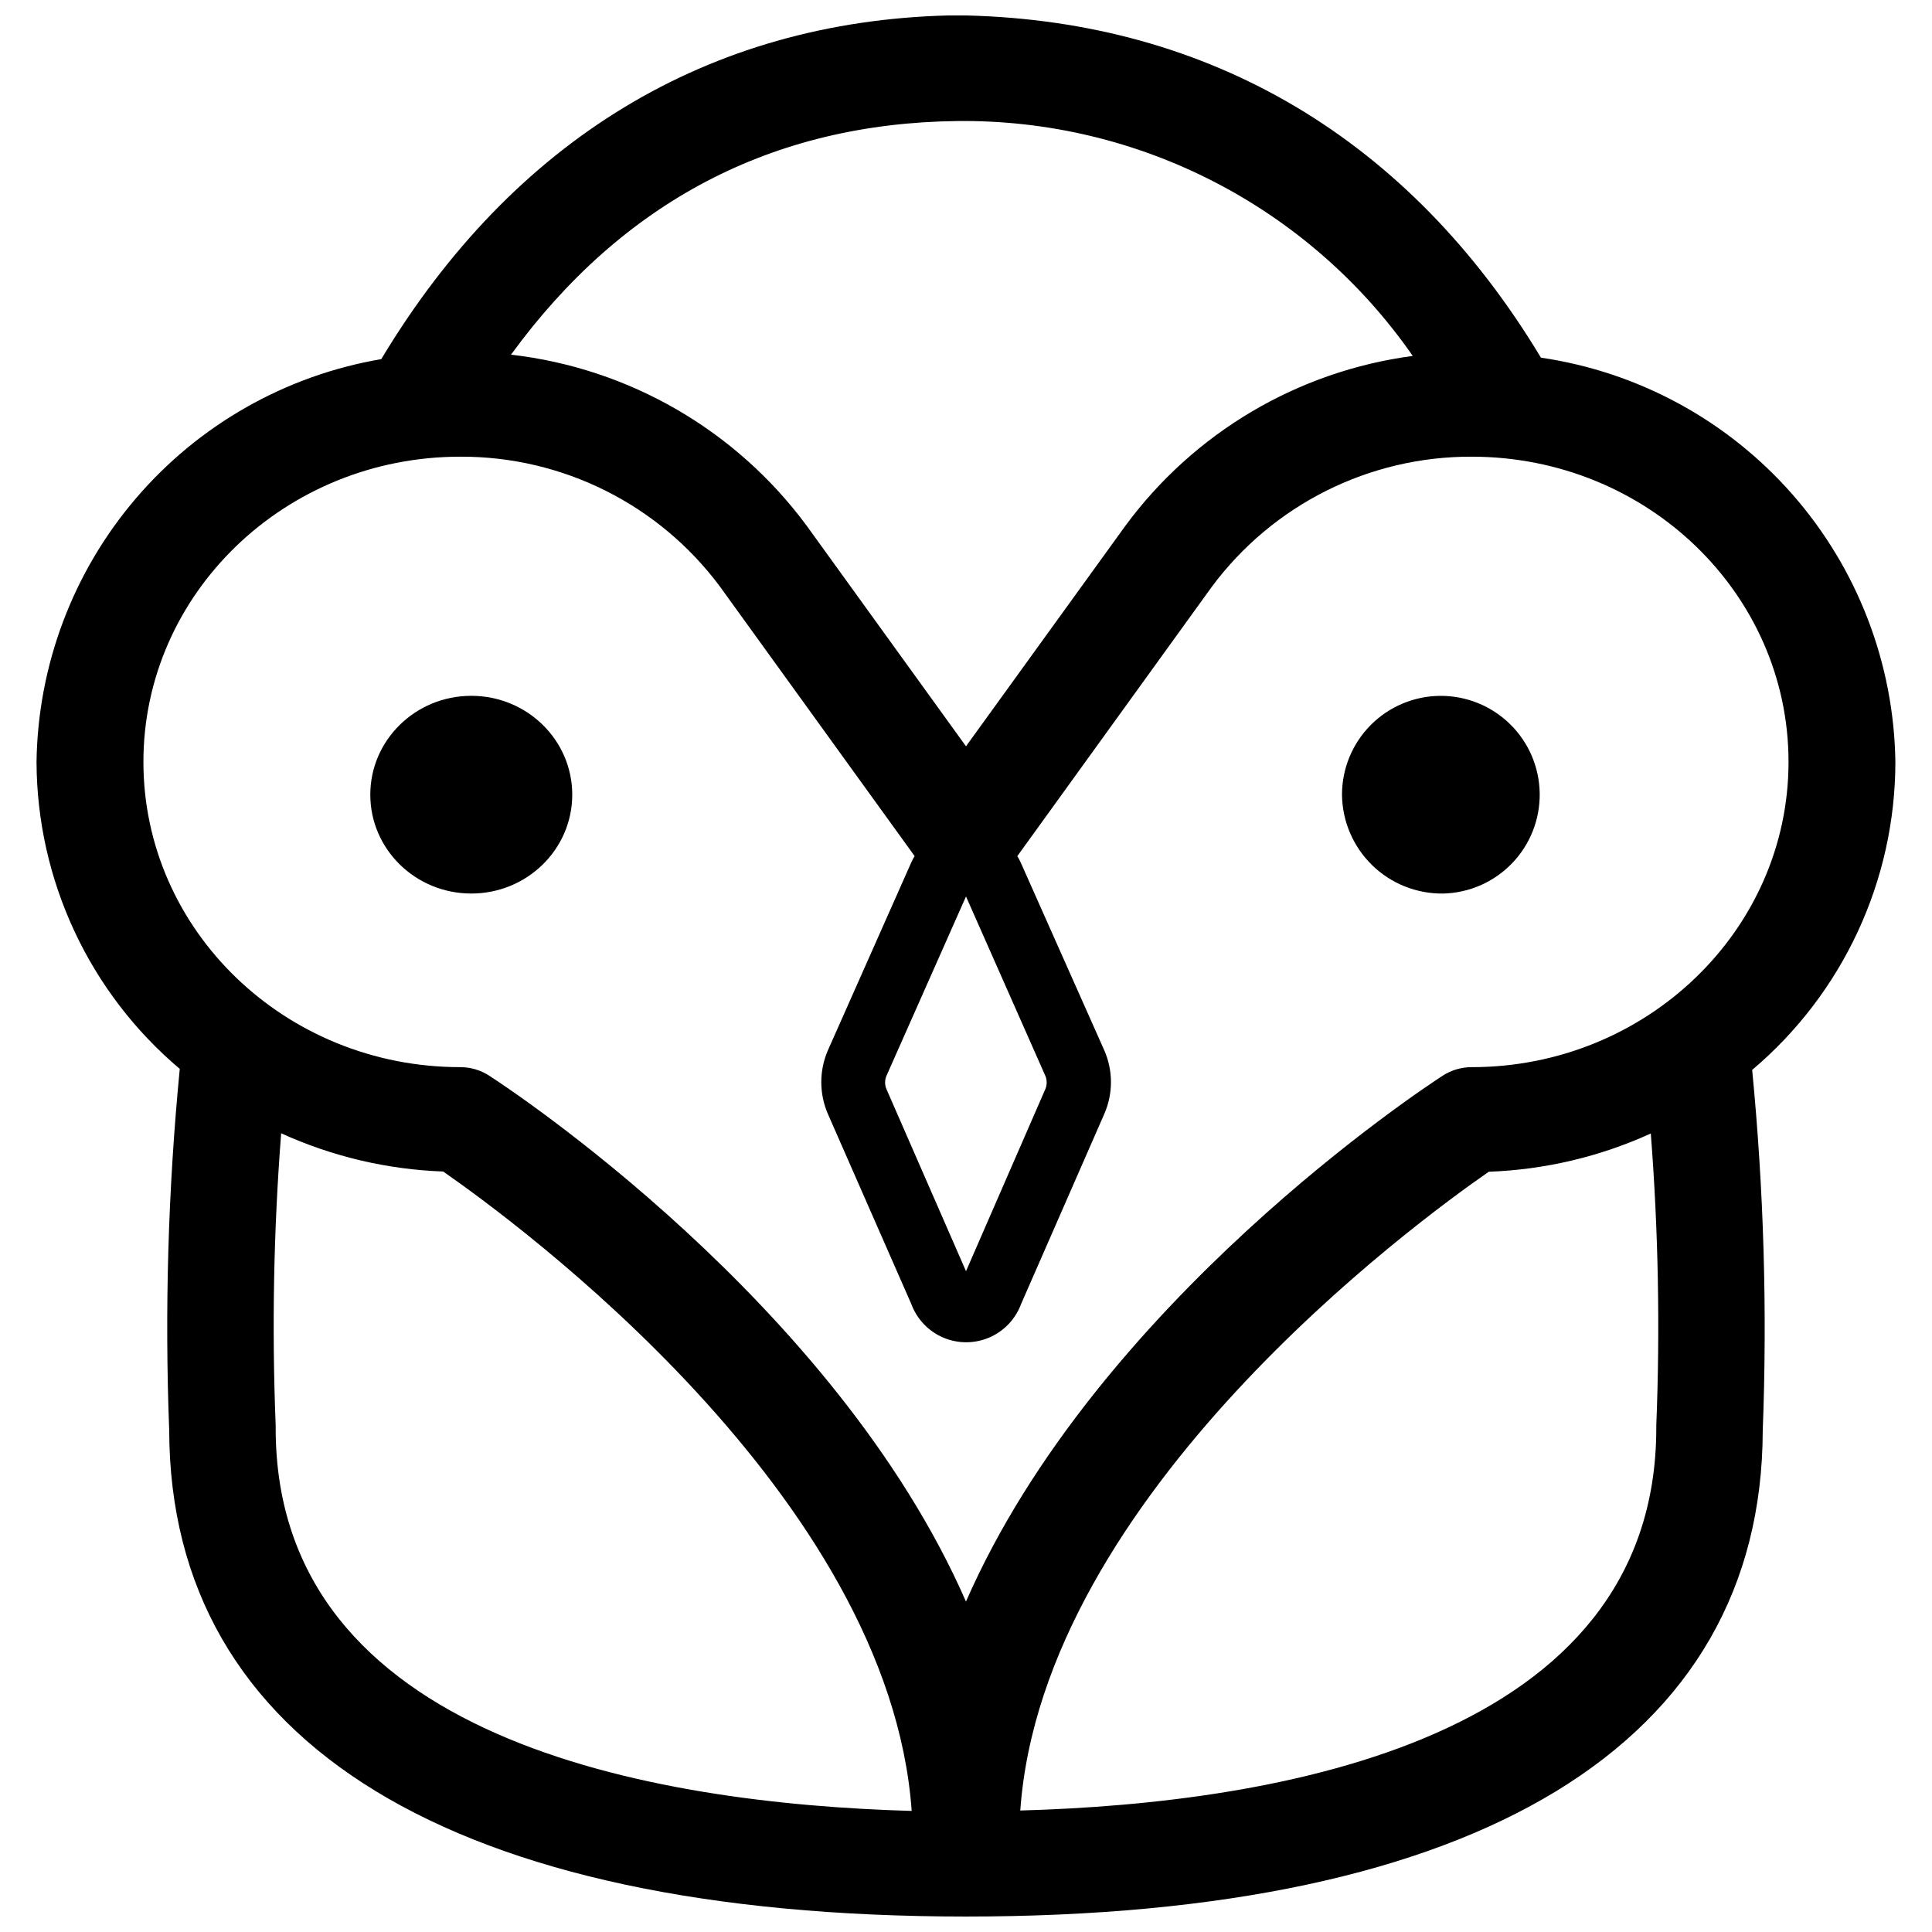 <?xml version="1.0" encoding="UTF-8"?>
<!-- Uploaded to: ICON Repo, www.svgrepo.com, Generator: ICON Repo Mixer Tools -->
<svg width="800px" height="800px" version="1.1" viewBox="144 144 512 512" xmlns="http://www.w3.org/2000/svg">
 <defs>
  <clipPath id="a">
   <path d="m153 148.09h494v503.81h-494z"/>
  </clipPath>
 </defs>
 <g clip-path="url(#a)">
  <path d="m191.64 427.26c-3.094 31.863-4.027 63.898-2.797 95.891 0.223 82.961 75.18 128.75 211.15 128.75s210.93-45.789 211.15-128.75c1.219-31.898 0.281-63.84-2.801-95.613 24.039-20.301 37.922-50.152 37.953-81.617-0.375-26.105-10.035-51.227-27.246-70.859-17.211-19.633-40.852-32.496-66.688-36.281-34.816-57.883-87.551-89.121-152.37-90.688h-4.703c-63.594 1.625-115.32 32.973-150.25 91.078-25.305 4.312-48.297 17.355-64.984 36.855s-26.02 44.23-26.375 69.895c0.117 31.367 13.992 61.102 37.953 81.34zm25.414 95.164v-0.73c-1.027-25.793-0.543-51.625 1.457-77.363 13.512 6.156 28.098 9.598 42.934 10.133 19.312 13.438 118.23 85.816 124.16 169.45-68.855-1.961-168.55-18.977-168.55-101.43zm365.88-0.727v0.727c0 82.457-99.699 99.473-168.55 101.38 5.934-83.523 104.85-155.9 124.16-169.28 14.836-0.535 29.426-3.981 42.934-10.133 2 25.734 2.484 51.566 1.457 77.363zm-185.23-345.62c48.062-0.547 93.273 22.77 120.69 62.25-30.465 4.043-57.973 20.312-76.188 45.062l-42.207 58.387-42.211-58.441c-18.699-25.336-47.086-41.758-78.367-45.344 29.555-40.527 69.242-61.352 118.28-61.914zm2.297 205.5 21.047 47.582c0.445 1.094 0.445 2.32 0 3.414l-21.047 48.309-21.105-48.309c-0.445-1.094-0.445-2.32 0-3.414zm-134.02-116.55c27.129-0.109 52.691 12.691 68.855 34.48l51.555 71.375c-0.344 0.535-0.641 1.094-0.895 1.68l-22.113 49.82c-2.309 5.359-2.309 11.434 0 16.793l22.113 50.383c1.469 3.996 4.516 7.211 8.426 8.895 3.914 1.684 8.344 1.684 12.254 0 3.914-1.684 6.961-4.898 8.43-8.895l22.055-50.383c2.336-5.356 2.336-11.441 0-16.793l-22.168-49.82c-0.266-0.578-0.562-1.141-0.895-1.68l51.5-71.316c16.176-21.812 41.758-34.633 68.91-34.539 46.406 0 83.969 36.273 83.969 80.891 0 44.613-37.672 80.891-83.969 80.891v-0.004c-2.742-0.004-5.43 0.793-7.727 2.297-4.59 2.965-91.578 60.008-126.29 139.33-34.707-79.32-121.7-136.36-126.29-139.33-2.297-1.504-4.981-2.301-7.727-2.297-46.406 0-83.969-36.273-83.969-80.891 0-44.613 37.562-80.887 83.969-80.887z"/>
 </g>
 <path d="m295.65 354.6c0 14.469-11.977 26.195-26.758 26.195-14.777 0-26.758-11.727-26.758-26.195s11.98-26.199 26.758-26.199c14.781 0 26.758 11.73 26.758 26.199"/>
 <path d="m526.4 380.8c6.914-0.148 13.488-3.023 18.293-8 4.801-4.973 7.441-11.648 7.344-18.562s-2.926-13.512-7.867-18.348c-4.941-4.84-11.598-7.527-18.512-7.481-6.914 0.051-13.531 2.832-18.406 7.738-4.871 4.906-7.609 11.539-7.609 18.457 0.074 7.019 2.934 13.727 7.953 18.641 5.019 4.91 11.781 7.629 18.805 7.555z"/>
</svg>